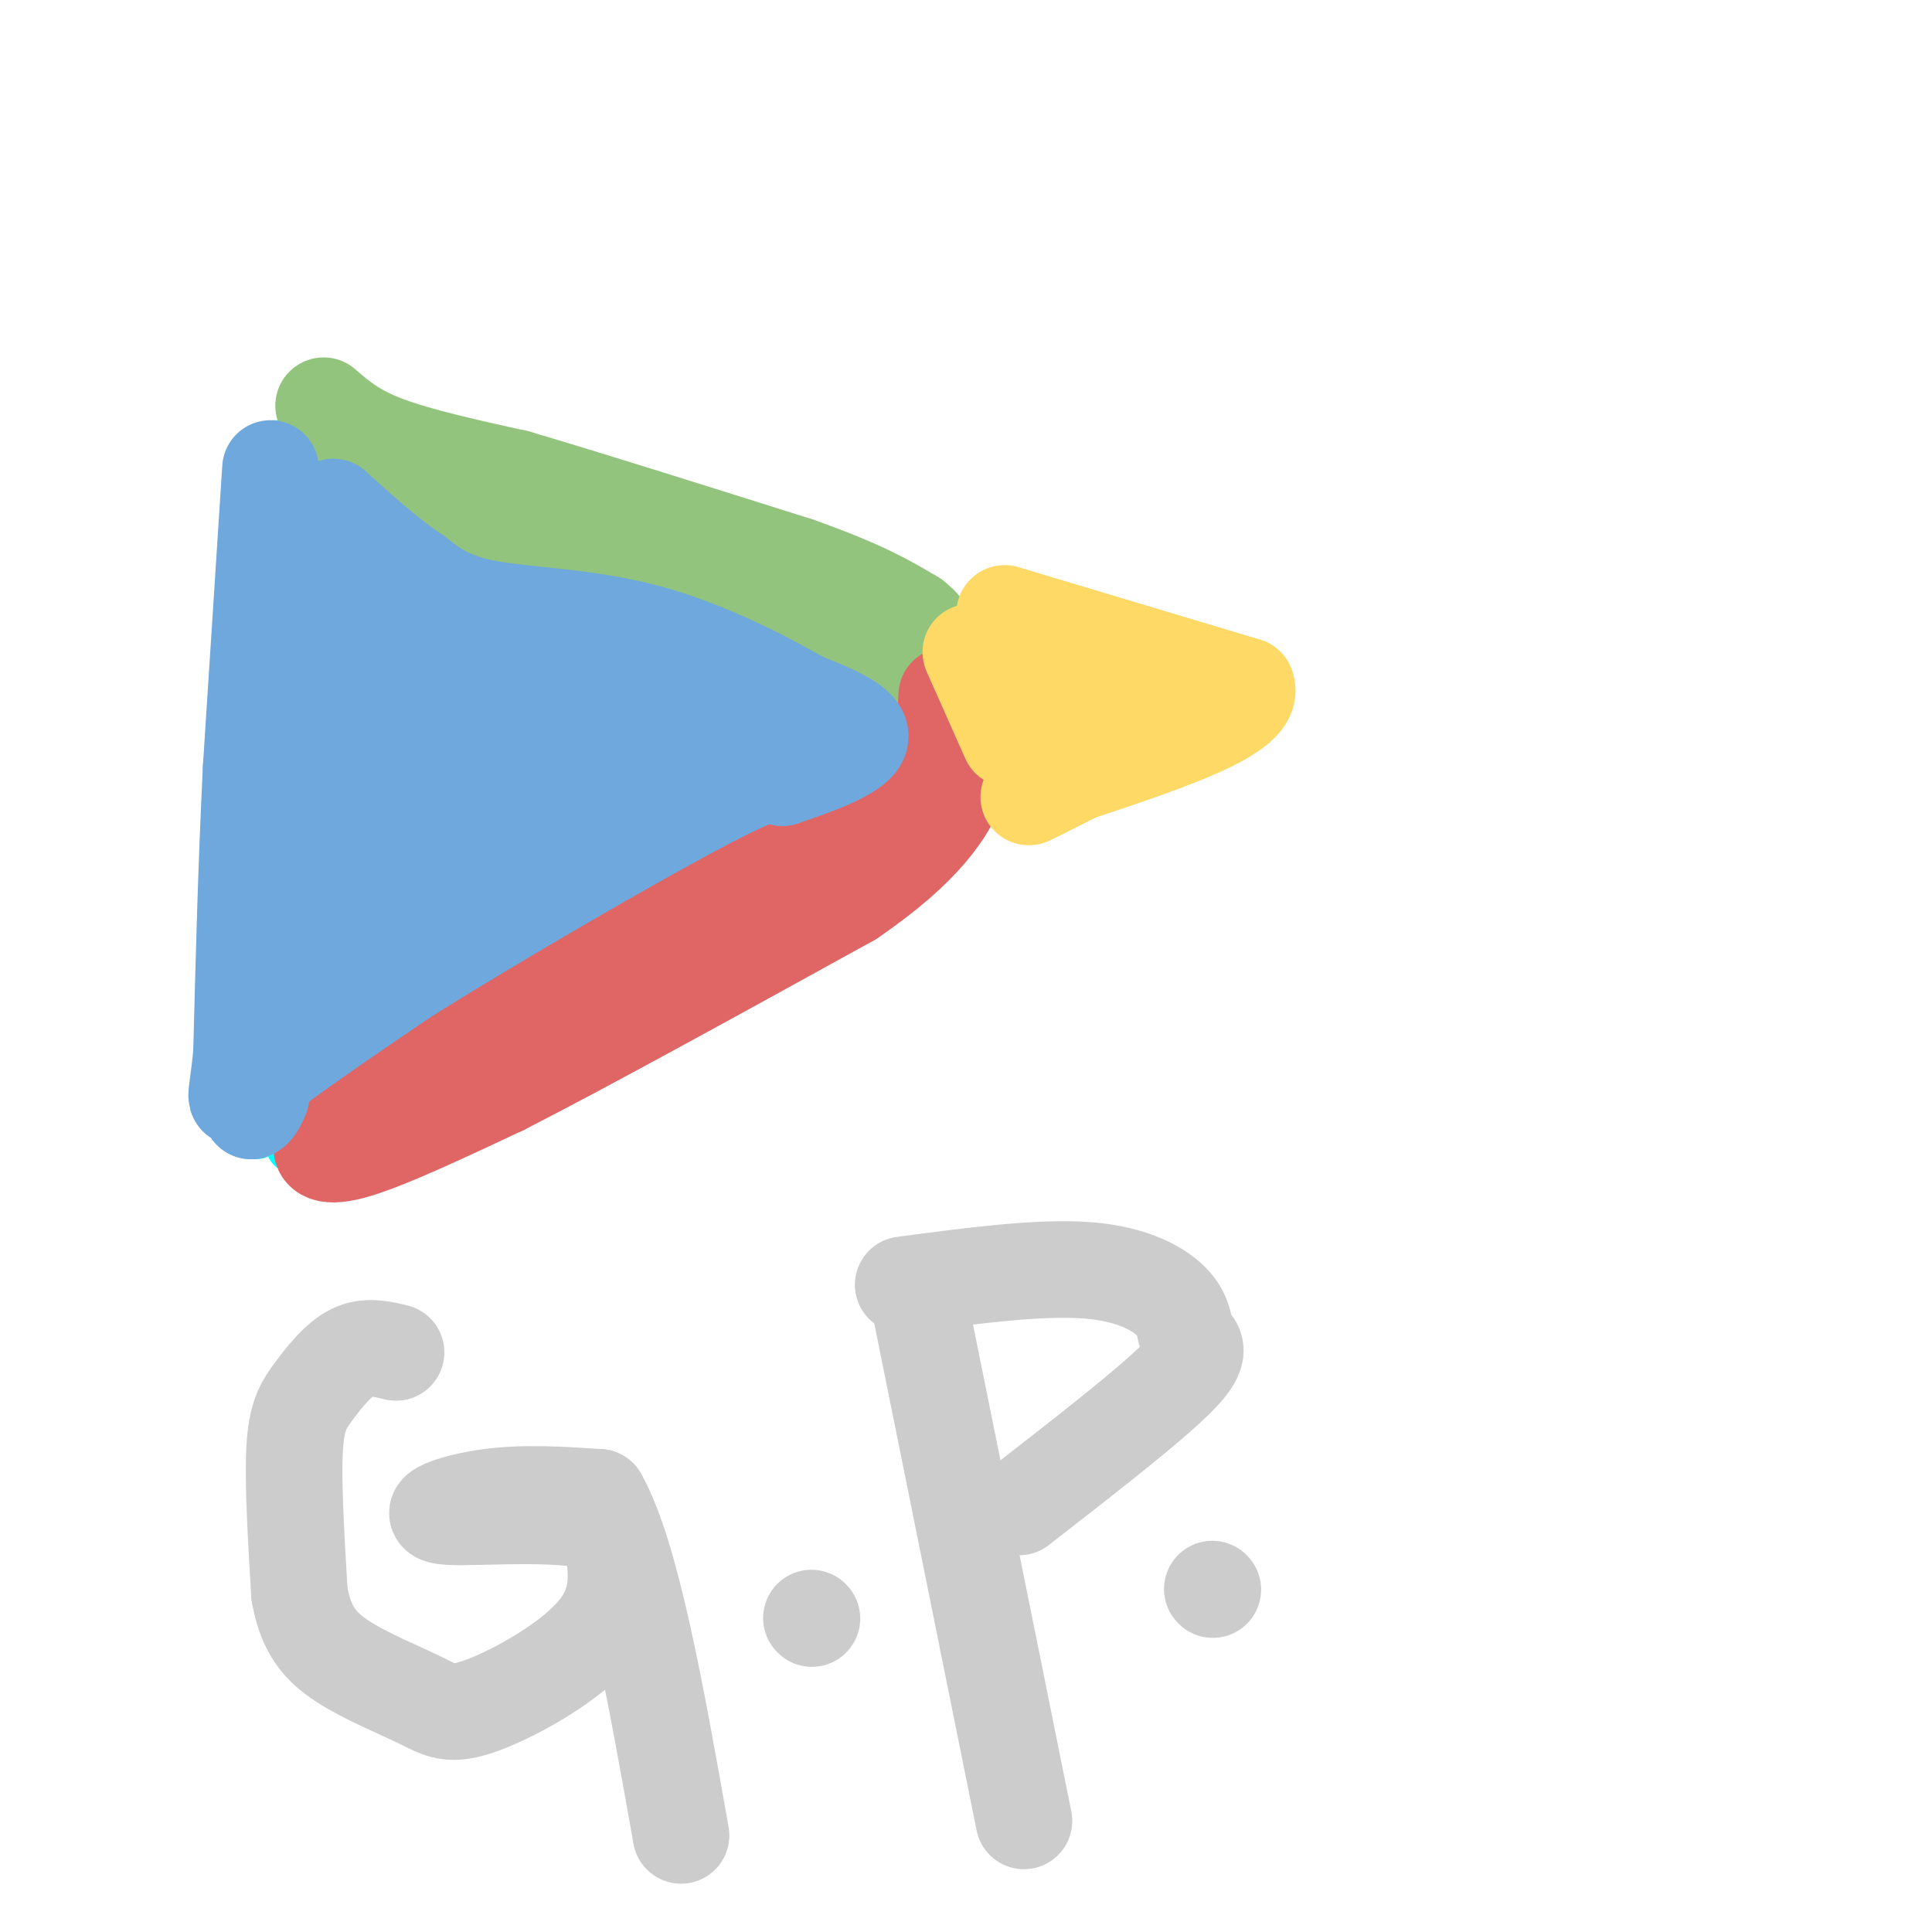 <svg viewBox='0 0 400 400' version='1.1' xmlns='http://www.w3.org/2000/svg' xmlns:xlink='http://www.w3.org/1999/xlink'><g fill='none' stroke='#00ffff' stroke-width='12' stroke-linecap='round' stroke-linejoin='round'><path d='M57,93c0.333,35.750 0.667,71.500 0,95c-0.667,23.500 -2.333,34.750 -4,46'/><path d='M64,93c11.178,9.222 22.356,18.444 31,25c8.644,6.556 14.756,10.444 30,15c15.244,4.556 39.622,9.778 64,15'/><path d='M61,237c-0.067,-6.978 -0.133,-13.956 18,-26c18.133,-12.044 54.467,-29.156 73,-39c18.533,-9.844 19.267,-12.422 20,-15'/><path d='M172,157c4.667,-2.833 6.333,-2.417 8,-2'/></g>
<g fill='none' stroke='#00ffff' stroke-width='28' stroke-linecap='round' stroke-linejoin='round'><path d='M70,115c1.333,1.583 2.667,3.167 3,13c0.333,9.833 -0.333,27.917 -1,46'/><path d='M72,174c0.179,10.357 1.125,13.250 0,19c-1.125,5.750 -4.321,14.357 -5,17c-0.679,2.643 1.161,-0.679 3,-4'/><path d='M70,206c1.786,-2.345 4.750,-6.208 16,-14c11.250,-7.792 30.786,-19.512 45,-26c14.214,-6.488 23.107,-7.744 32,-9'/><path d='M163,157c-3.500,-4.333 -28.250,-10.667 -53,-17'/><path d='M110,140c-10.571,-5.000 -10.500,-9.000 -12,-4c-1.500,5.000 -4.571,19.000 -6,24c-1.429,5.000 -1.214,1.000 -1,-3'/><path d='M91,157c-1.131,-6.952 -3.458,-22.833 -4,-23c-0.542,-0.167 0.702,15.381 2,23c1.298,7.619 2.649,7.310 4,7'/><path d='M93,164c3.833,1.000 11.417,0.000 19,-1'/></g>
<g fill='none' stroke='#93c47d' stroke-width='20' stroke-linecap='round' stroke-linejoin='round'><path d='M67,84c3.167,2.750 6.333,5.500 13,8c6.667,2.500 16.833,4.750 27,7'/><path d='M107,99c14.167,4.167 36.083,11.083 58,18'/><path d='M165,117c13.667,4.833 18.833,7.917 24,11'/><path d='M189,128c4.333,3.167 3.167,5.583 2,8'/><path d='M191,136c-4.667,0.667 -17.333,-1.667 -28,-5c-10.667,-3.333 -19.333,-7.667 -28,-12'/><path d='M135,119c-12.167,-4.667 -28.583,-10.333 -45,-16'/></g>
<g fill='none' stroke='#e06666' stroke-width='20' stroke-linecap='round' stroke-linejoin='round'><path d='M196,144c-0.167,4.167 -0.333,8.333 -3,12c-2.667,3.667 -7.833,6.833 -13,10'/><path d='M180,166c-5.622,2.711 -13.178,4.489 -26,12c-12.822,7.511 -30.911,20.756 -49,34'/><path d='M105,212c-13.400,7.956 -22.400,10.844 -28,14c-5.600,3.156 -7.800,6.578 -10,10'/><path d='M67,236c-1.333,2.578 0.333,4.022 7,2c6.667,-2.022 18.333,-7.511 30,-13'/><path d='M104,225c17.000,-8.667 44.500,-23.833 72,-39'/><path d='M176,186c16.044,-10.911 20.156,-18.689 22,-23c1.844,-4.311 1.422,-5.156 1,-6'/></g>
<g fill='none' stroke='#ffd966' stroke-width='20' stroke-linecap='round' stroke-linejoin='round'><path d='M201,135c0.000,0.000 8.000,18.000 8,18'/><path d='M208,127c0.000,0.000 50.000,15.000 50,15'/><path d='M258,142c2.500,5.500 -16.250,11.750 -35,18'/><path d='M223,160c-7.500,3.833 -8.750,4.417 -10,5'/><path d='M214,146c0.000,0.000 33.000,3.000 33,3'/></g>
<g fill='none' stroke='#6fa8dc' stroke-width='20' stroke-linecap='round' stroke-linejoin='round'><path d='M56,97c0.000,0.000 -4.000,62.000 -4,62'/><path d='M52,159c-1.000,20.167 -1.500,39.583 -2,59'/><path d='M50,218c-1.022,11.489 -2.578,10.711 3,6c5.578,-4.711 18.289,-13.356 31,-22'/><path d='M84,202c17.889,-11.200 47.111,-28.200 62,-36c14.889,-7.800 15.444,-6.400 16,-5'/><path d='M162,161c6.578,-2.200 15.022,-5.200 16,-8c0.978,-2.800 -5.511,-5.400 -12,-8'/><path d='M166,145c-7.310,-4.190 -19.583,-10.667 -32,-14c-12.417,-3.333 -24.976,-3.524 -33,-5c-8.024,-1.476 -11.512,-4.238 -15,-7'/><path d='M86,119c-5.333,-3.500 -11.167,-8.750 -17,-14'/><path d='M69,105c-4.556,5.467 -7.444,26.133 -4,34c3.444,7.867 13.222,2.933 23,-2'/><path d='M88,137c9.214,0.333 20.750,2.167 22,3c1.250,0.833 -7.786,0.667 -14,-1c-6.214,-1.667 -9.607,-4.833 -13,-8'/><path d='M83,131c-4.285,-2.963 -8.499,-6.372 -9,-5c-0.501,1.372 2.711,7.523 8,12c5.289,4.477 12.654,7.279 20,9c7.346,1.721 14.673,2.360 22,3'/><path d='M124,150c7.111,0.644 13.889,0.756 14,-1c0.111,-1.756 -6.444,-5.378 -13,-9'/><path d='M125,140c0.833,0.167 9.417,5.083 18,10'/><path d='M143,150c-2.533,3.689 -17.867,7.911 -29,13c-11.133,5.089 -18.067,11.044 -25,17'/><path d='M89,180c-9.333,8.667 -20.167,21.833 -31,35'/><path d='M58,215c-5.833,7.833 -4.917,9.917 -4,12'/><path d='M54,227c-1.000,2.500 -1.500,2.750 -2,3'/><path d='M52,230c2.393,-5.119 9.375,-19.417 13,-39c3.625,-19.583 3.893,-44.452 4,-51c0.107,-6.548 0.054,5.226 0,17'/><path d='M69,157c0.192,10.671 0.673,28.848 0,39c-0.673,10.152 -2.500,12.278 3,1c5.500,-11.278 18.327,-35.959 21,-44c2.673,-8.041 -4.808,0.560 -9,7c-4.192,6.440 -5.096,10.720 -6,15'/><path d='M78,175c-0.884,-0.254 -0.093,-8.388 -2,-13c-1.907,-4.612 -6.514,-5.703 5,-3c11.514,2.703 39.147,9.201 52,10c12.853,0.799 10.927,-4.100 9,-9'/><path d='M142,160c3.833,-2.167 8.917,-3.083 14,-4'/></g>
<g fill='none' stroke='#cccccc' stroke-width='20' stroke-linecap='round' stroke-linejoin='round'><path d='M82,280c-3.024,-0.726 -6.048,-1.452 -9,0c-2.952,1.452 -5.833,5.083 -8,8c-2.167,2.917 -3.619,5.119 -4,12c-0.381,6.881 0.310,18.440 1,30'/><path d='M62,330c1.332,7.393 4.164,10.876 9,14c4.836,3.124 11.678,5.889 16,8c4.322,2.111 6.125,3.568 13,1c6.875,-2.568 18.821,-9.162 24,-16c5.179,-6.838 3.589,-13.919 2,-21'/><path d='M126,316c-7.357,-3.464 -26.750,-1.625 -33,-2c-6.250,-0.375 0.643,-2.964 8,-4c7.357,-1.036 15.179,-0.518 23,0'/><path d='M124,310c6.667,11.667 11.833,40.833 17,70'/><path d='M168,335c0.000,0.000 0.100,0.100 0.1,0.1'/><path d='M190,268c0.000,0.000 22.000,109.000 22,109'/><path d='M187,266c14.077,-1.869 28.153,-3.738 38,-3c9.847,0.738 15.464,4.085 18,7c2.536,2.915 1.990,5.400 3,7c1.010,1.600 3.574,2.314 -2,8c-5.574,5.686 -19.287,16.343 -33,27'/><path d='M251,329c0.000,0.000 0.100,0.100 0.1,0.1'/></g>
</svg>